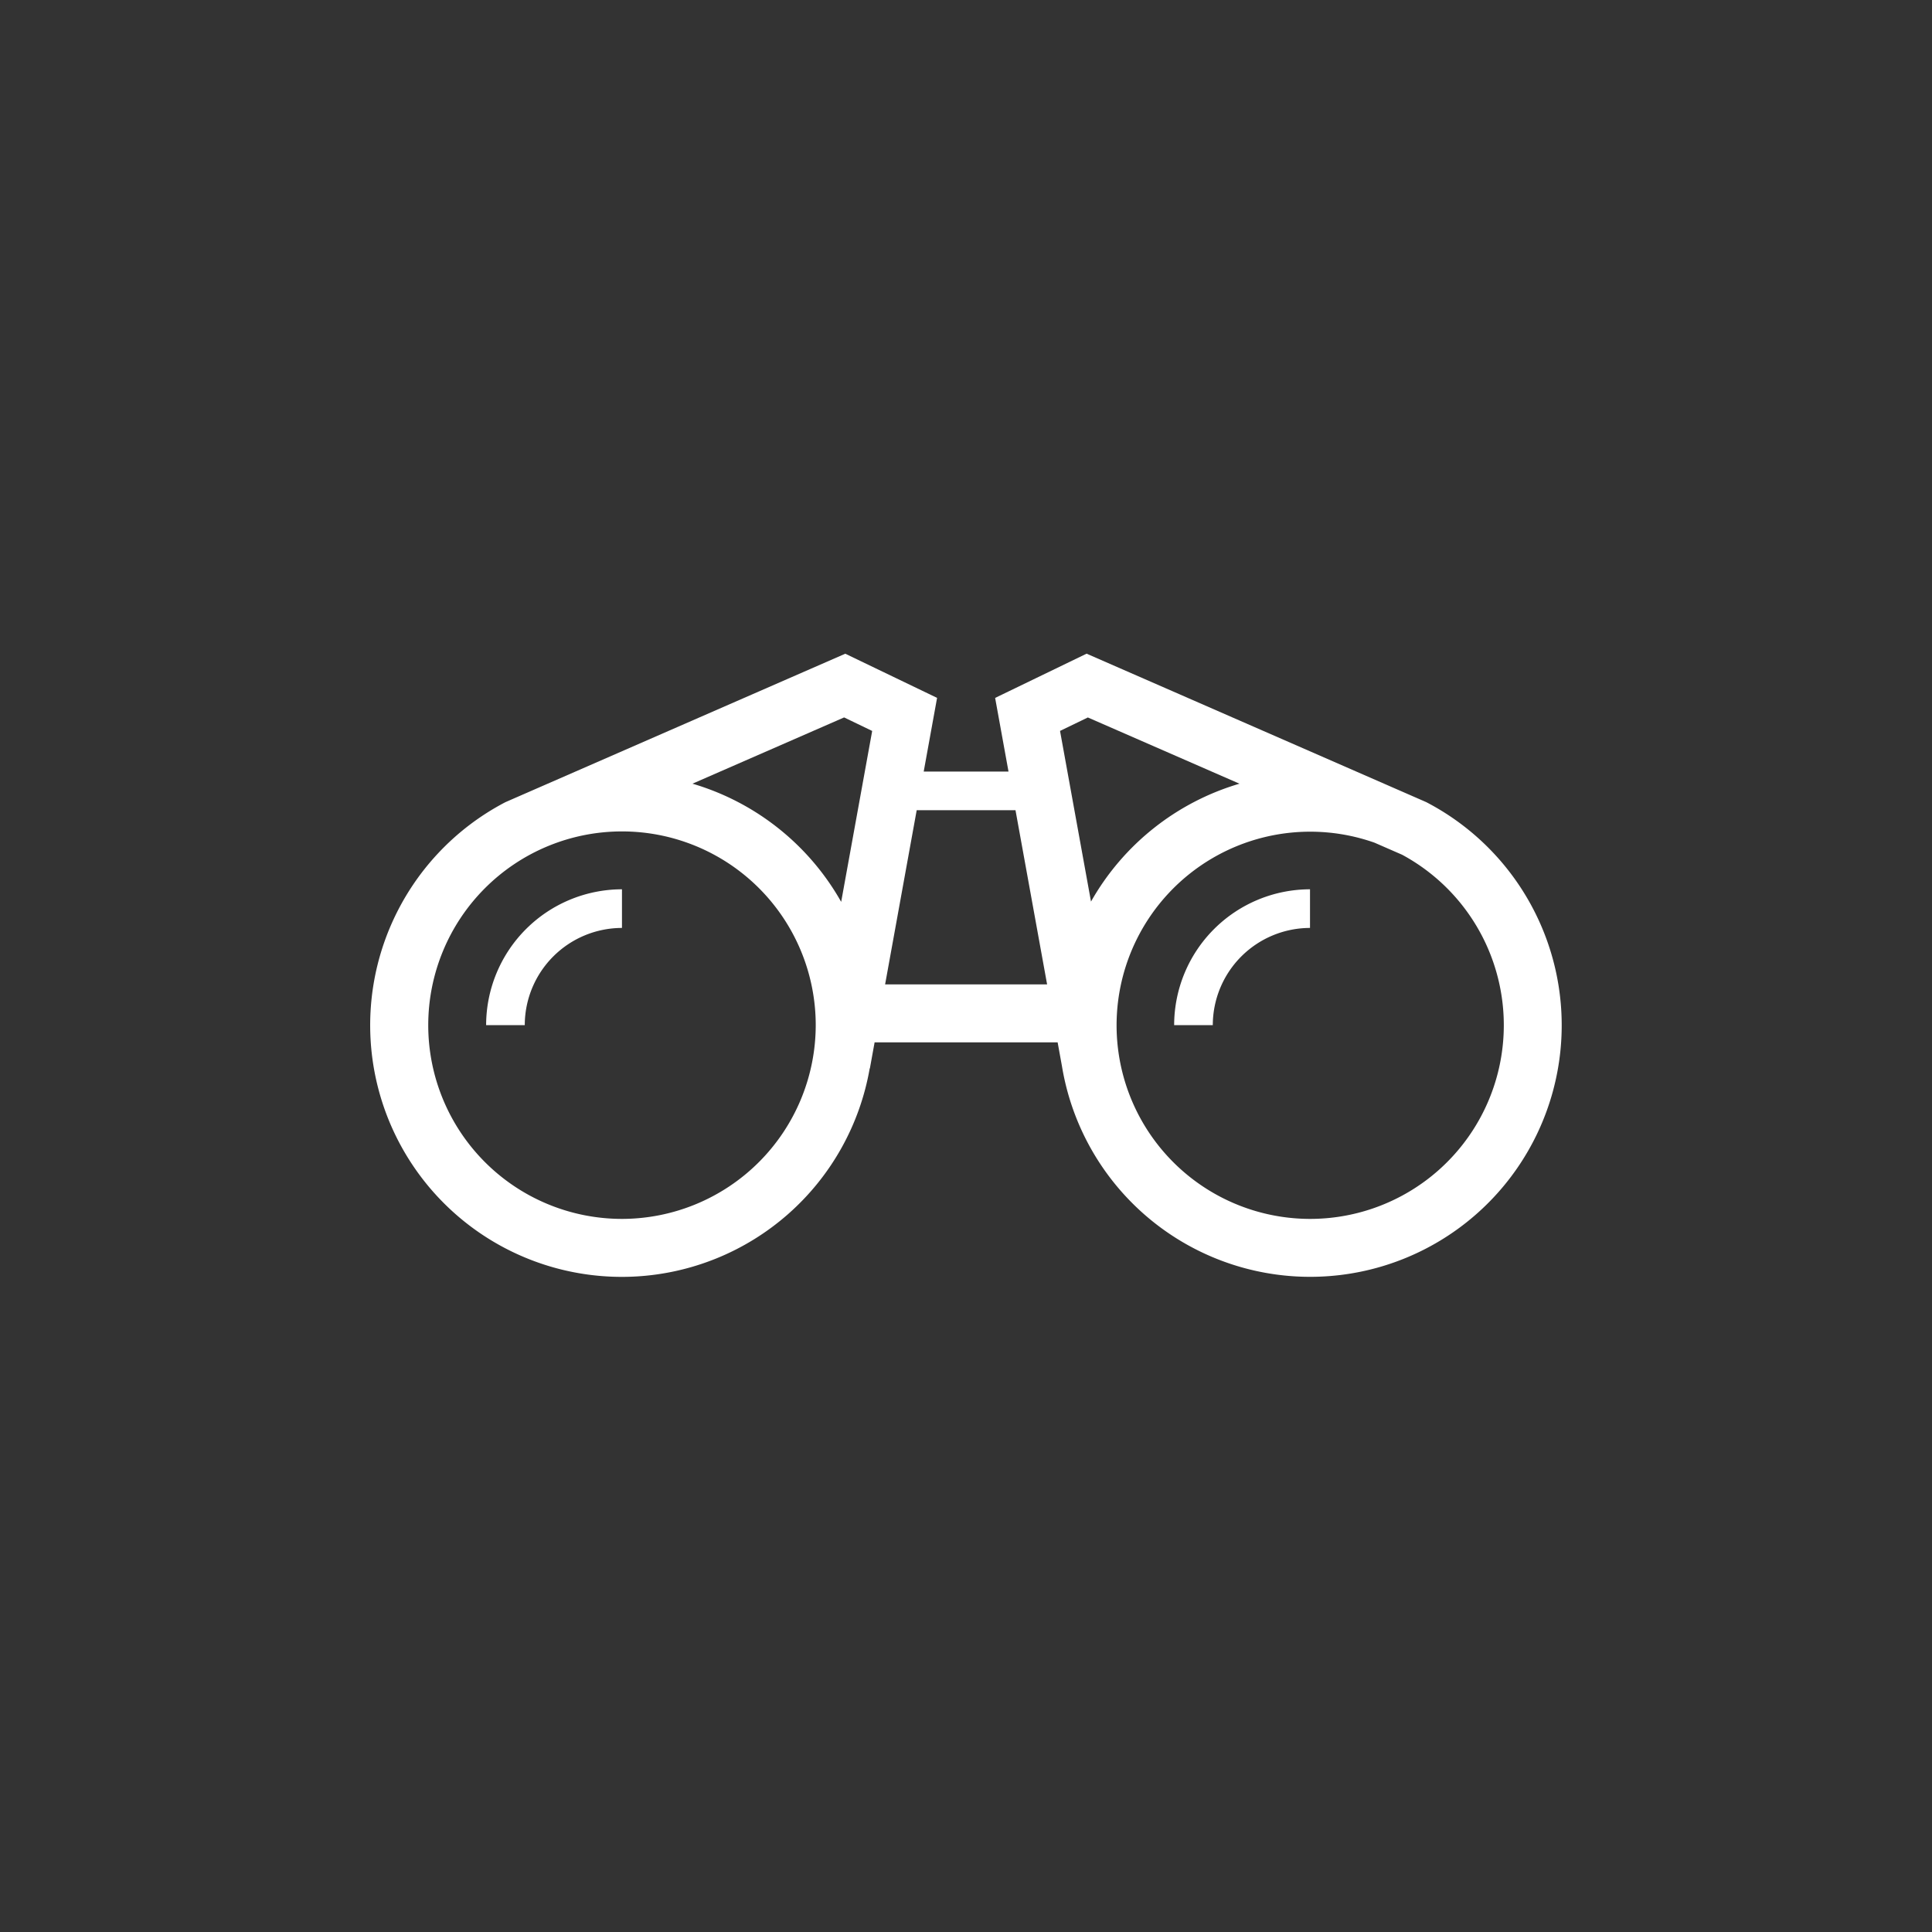 <svg id="Ebene_1" data-name="Ebene 1" xmlns="http://www.w3.org/2000/svg" viewBox="0 0 100 100"><rect x="0" y="0" width="100" height="100" fill="#333333" stroke="none"/><defs><style>.cls-1{fill:#fff;}</style></defs><title>br-ico-Market Outlook</title><path class="cls-1" d="M73.834,41.523c-1.352-.591-16.242-7.099-17.592-7.689l-4.734,2.29L52.2,39.936H47.811l.692-3.814-4.751-2.286L26.16,41.52A13.024,13.024,0,1,0,45.016,55.298l.009.002.244-1.347h9.474l.227,1.251a13.02,13.02,0,1,0,18.864-13.68ZM56.307,37.136l7.848,3.428A13.075,13.075,0,0,0,56.47,46.666L54.867,37.832Zm-11.163.698L43.539,46.68a13.076,13.076,0,0,0-7.697-6.117l7.849-3.429ZM32.193,63.09A10.028,10.028,0,1,1,42.222,53.062,10.039,10.039,0,0,1,32.193,63.09Zm13.62-12.138,1.635-9.016h5.114l1.636,9.016ZM67.807,63.09a10.021,10.021,0,1,1,3.337-19.473l1.427.623a10.026,10.026,0,0,1-4.763,18.85ZM32.193,46.03v2a5.037,5.037,0,0,0-5.031,5.032h-2A7.039,7.039,0,0,1,32.193,46.03Zm35.613,0v2a5.038,5.038,0,0,0-5.032,5.032h-2A7.04,7.04,0,0,1,67.807,46.03Z"/></svg>